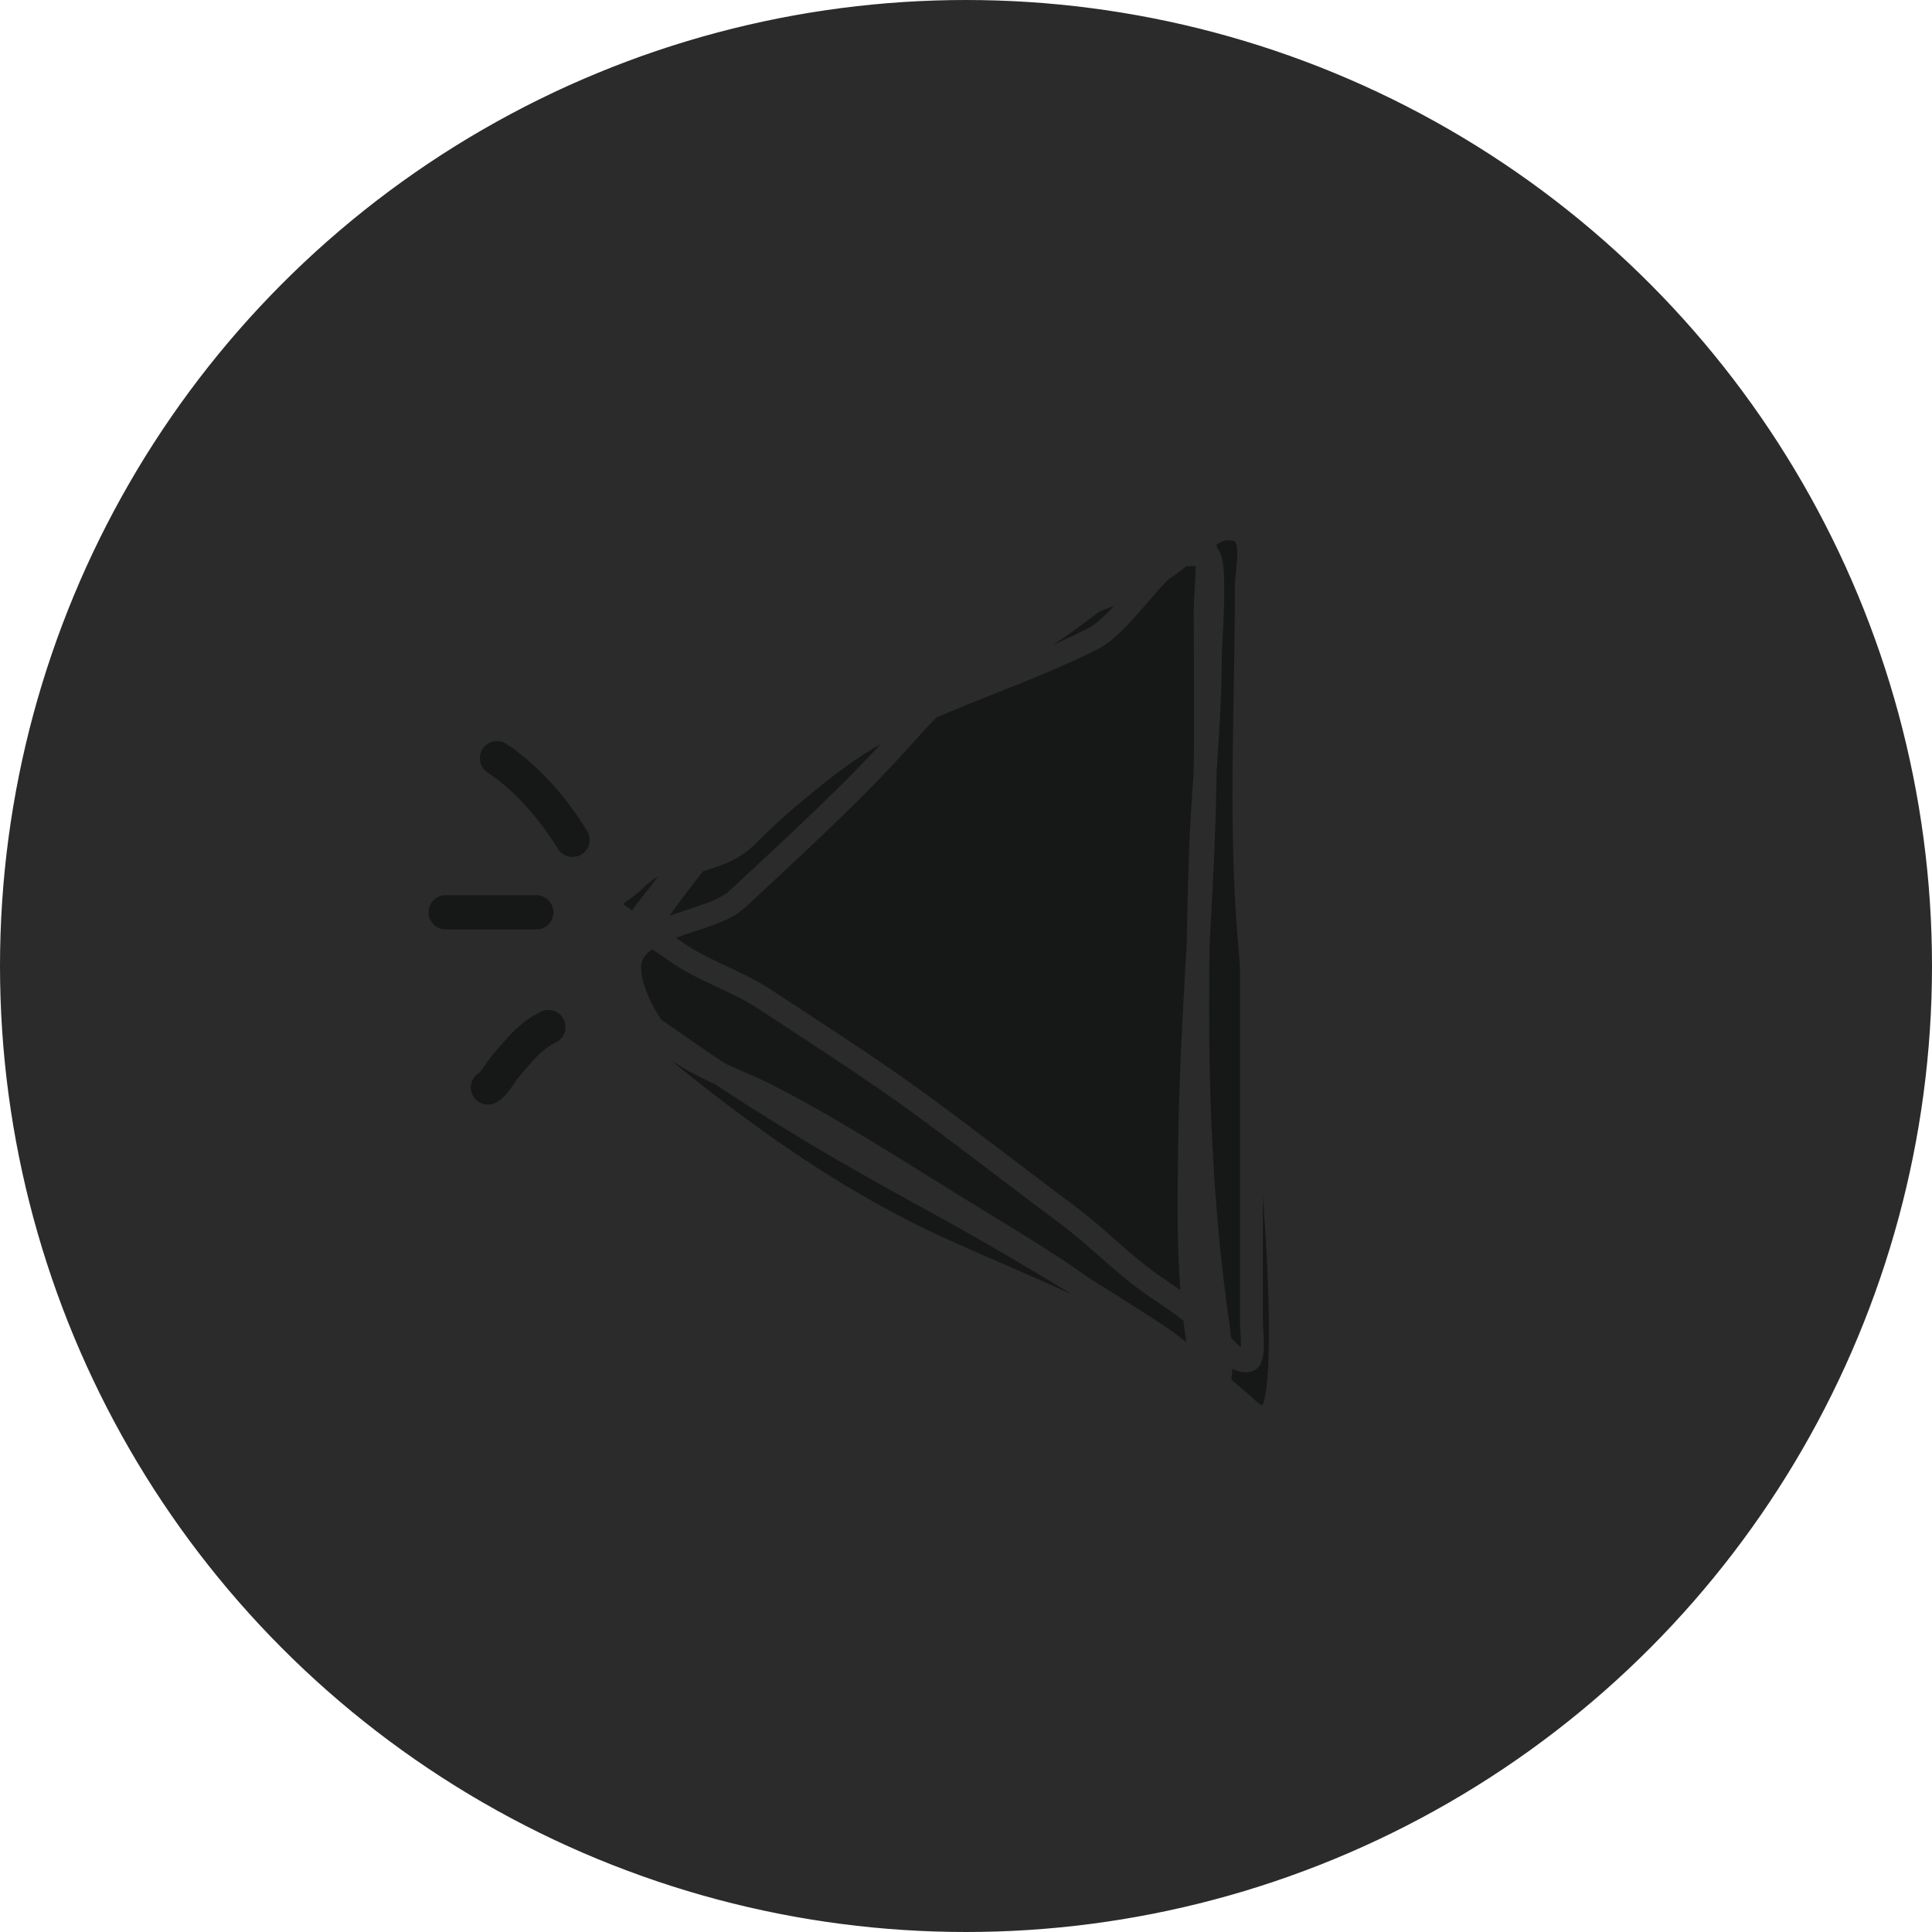 <?xml version="1.0" encoding="UTF-8"?> <svg xmlns="http://www.w3.org/2000/svg" width="48" height="48" viewBox="0 0 48 48" fill="none"><circle cx="24" cy="24" r="23.858" transform="matrix(-1 0 0 1 48 0)" fill="#2B2B2B" stroke="#2B2B2B" stroke-width="0.284"></circle><path d="M15.416 22.767C15.536 22.85 15.659 22.928 15.782 23.003C15.609 23.268 15.469 23.546 15.409 23.837C15.382 23.968 15.368 24.088 15.365 24.199C15.339 24.245 15.314 24.29 15.288 24.336C15.163 24.561 15.022 25.036 15.203 25.27C15.668 25.872 16.375 26.479 16.962 26.946C18.989 28.559 21.089 30 23.46 31.068C25.189 31.848 26.997 32.561 28.66 33.486C28.933 33.811 29.227 34.278 29.588 34.42C29.714 34.47 29.781 34.391 29.814 34.263C29.933 34.331 30.052 34.387 30.17 34.42C30.21 34.432 30.242 34.413 30.266 34.373C30.444 34.526 30.624 34.681 30.808 34.834C31.011 35.002 31.163 35.219 31.447 35.219C32.101 35.219 31.677 29.966 31.659 29.685C31.537 27.779 31.269 25.887 31.092 23.985C31.054 23.575 31.02 23.164 30.993 22.753C30.815 20.073 30.964 17.334 30.964 14.651C30.964 13.984 31.284 13.093 30.453 13.139C30.277 13.149 30.058 13.289 29.851 13.434C29.515 13.371 27.979 14.241 26.344 15.247C25.466 15.567 24.751 16.11 23.999 16.657C21.698 18.331 19.408 19.03 17.564 21.092C16.942 21.258 16.338 21.309 15.771 21.868C15.351 22.283 14.818 22.351 15.416 22.767Z" fill="#161817"></path><path d="M31.092 12.497C31.092 19.291 31.092 26.085 31.092 32.88C31.092 33.007 31.177 33.755 31.021 33.8C30.638 33.91 30.168 33.13 29.943 32.908C29.515 32.486 29.024 32.201 28.538 31.853C27.841 31.353 27.247 30.726 26.559 30.212C25.358 29.315 24.177 28.398 22.97 27.509C21.689 26.567 20.321 25.696 18.991 24.821C18.27 24.346 17.421 24.11 16.721 23.594C16.305 23.288 15.843 23.064 15.416 22.767C14.818 22.351 15.351 22.283 15.771 21.868C16.648 21.003 17.612 21.355 18.594 20.615C19.688 19.79 20.675 18.792 21.899 18.155C23.592 17.273 25.435 16.734 27.134 15.88C27.889 15.5 28.686 14.085 29.432 13.71C29.711 13.569 30.146 13.156 30.453 13.139C31.284 13.093 30.964 13.984 30.964 14.651C30.964 17.334 30.815 20.073 30.993 22.753C31.146 25.07 31.51 27.368 31.659 29.685C31.677 29.966 32.101 35.219 31.447 35.219C31.163 35.219 31.011 35.002 30.808 34.834C30.081 34.23 29.429 33.606 28.631 33.087C26.773 31.877 24.893 30.758 22.949 29.699C20.775 28.515 18.69 27.268 16.672 25.848C15.867 25.282 15.181 24.944 15.409 23.837C15.551 23.148 16.147 22.53 16.551 21.982C17.164 21.15 17.851 21.484 18.58 20.751C19.562 19.763 20.723 18.841 21.899 18.098C22.385 17.791 29.716 12.883 29.914 13.481C30.069 13.947 29.943 14.646 29.943 15.122C29.943 16.593 29.963 18.065 29.936 19.536C29.882 22.437 29.601 25.329 29.56 28.23C29.534 30.033 29.489 31.841 29.808 33.607C29.843 33.802 29.916 34.55 29.588 34.42C29.166 34.253 28.835 33.645 28.524 33.336C27.237 32.058 25.555 31.094 24.027 30.155C22.425 29.171 20.753 28.075 19.076 27.217C18.154 26.745 16.747 26.346 16.154 25.434C15.913 25.064 15.643 24.493 15.643 24.043C15.643 22.955 17.635 22.977 18.324 22.334C19.759 20.996 21.233 19.659 22.538 18.19C23.325 17.305 24.15 16.516 25.283 16.136C26.643 15.68 28.091 13.781 29.56 13.781C29.692 13.781 29.87 13.751 30 13.788C30.248 13.859 30.07 15.993 30.07 16.32C30.07 17.984 29.876 19.618 29.822 21.276C29.696 25.145 29.701 29.082 30.262 32.915C30.278 33.026 30.464 34.503 30.17 34.42C29.698 34.287 29.203 33.793 28.787 33.557C27.089 32.597 25.233 31.867 23.46 31.068C21.089 30 18.989 28.559 16.962 26.946C16.375 26.479 15.668 25.872 15.203 25.27C15.022 25.036 15.163 24.561 15.288 24.336C15.831 23.357 16.493 22.425 17.182 21.547C19.087 19.124 21.536 18.449 23.999 16.657C24.758 16.105 25.479 15.557 26.368 15.238C27.064 14.988 29.195 14.258 29.56 13.524" stroke="#2B2B2B" stroke-width="0.568" stroke-linecap="round"></path><path d="M14.225 20.865C13.734 20.082 13.117 19.351 12.348 18.838" stroke="#161817" stroke-width="0.852" stroke-linecap="round"></path><path d="M13.324 22.666H11.073" stroke="#161817" stroke-width="0.852" stroke-linecap="round"></path><path d="M13.624 25.517C13.149 25.755 12.894 26.101 12.549 26.501C12.424 26.646 12.283 26.939 12.123 27.018" stroke="#161817" stroke-width="0.852" stroke-linecap="round"></path></svg> 
